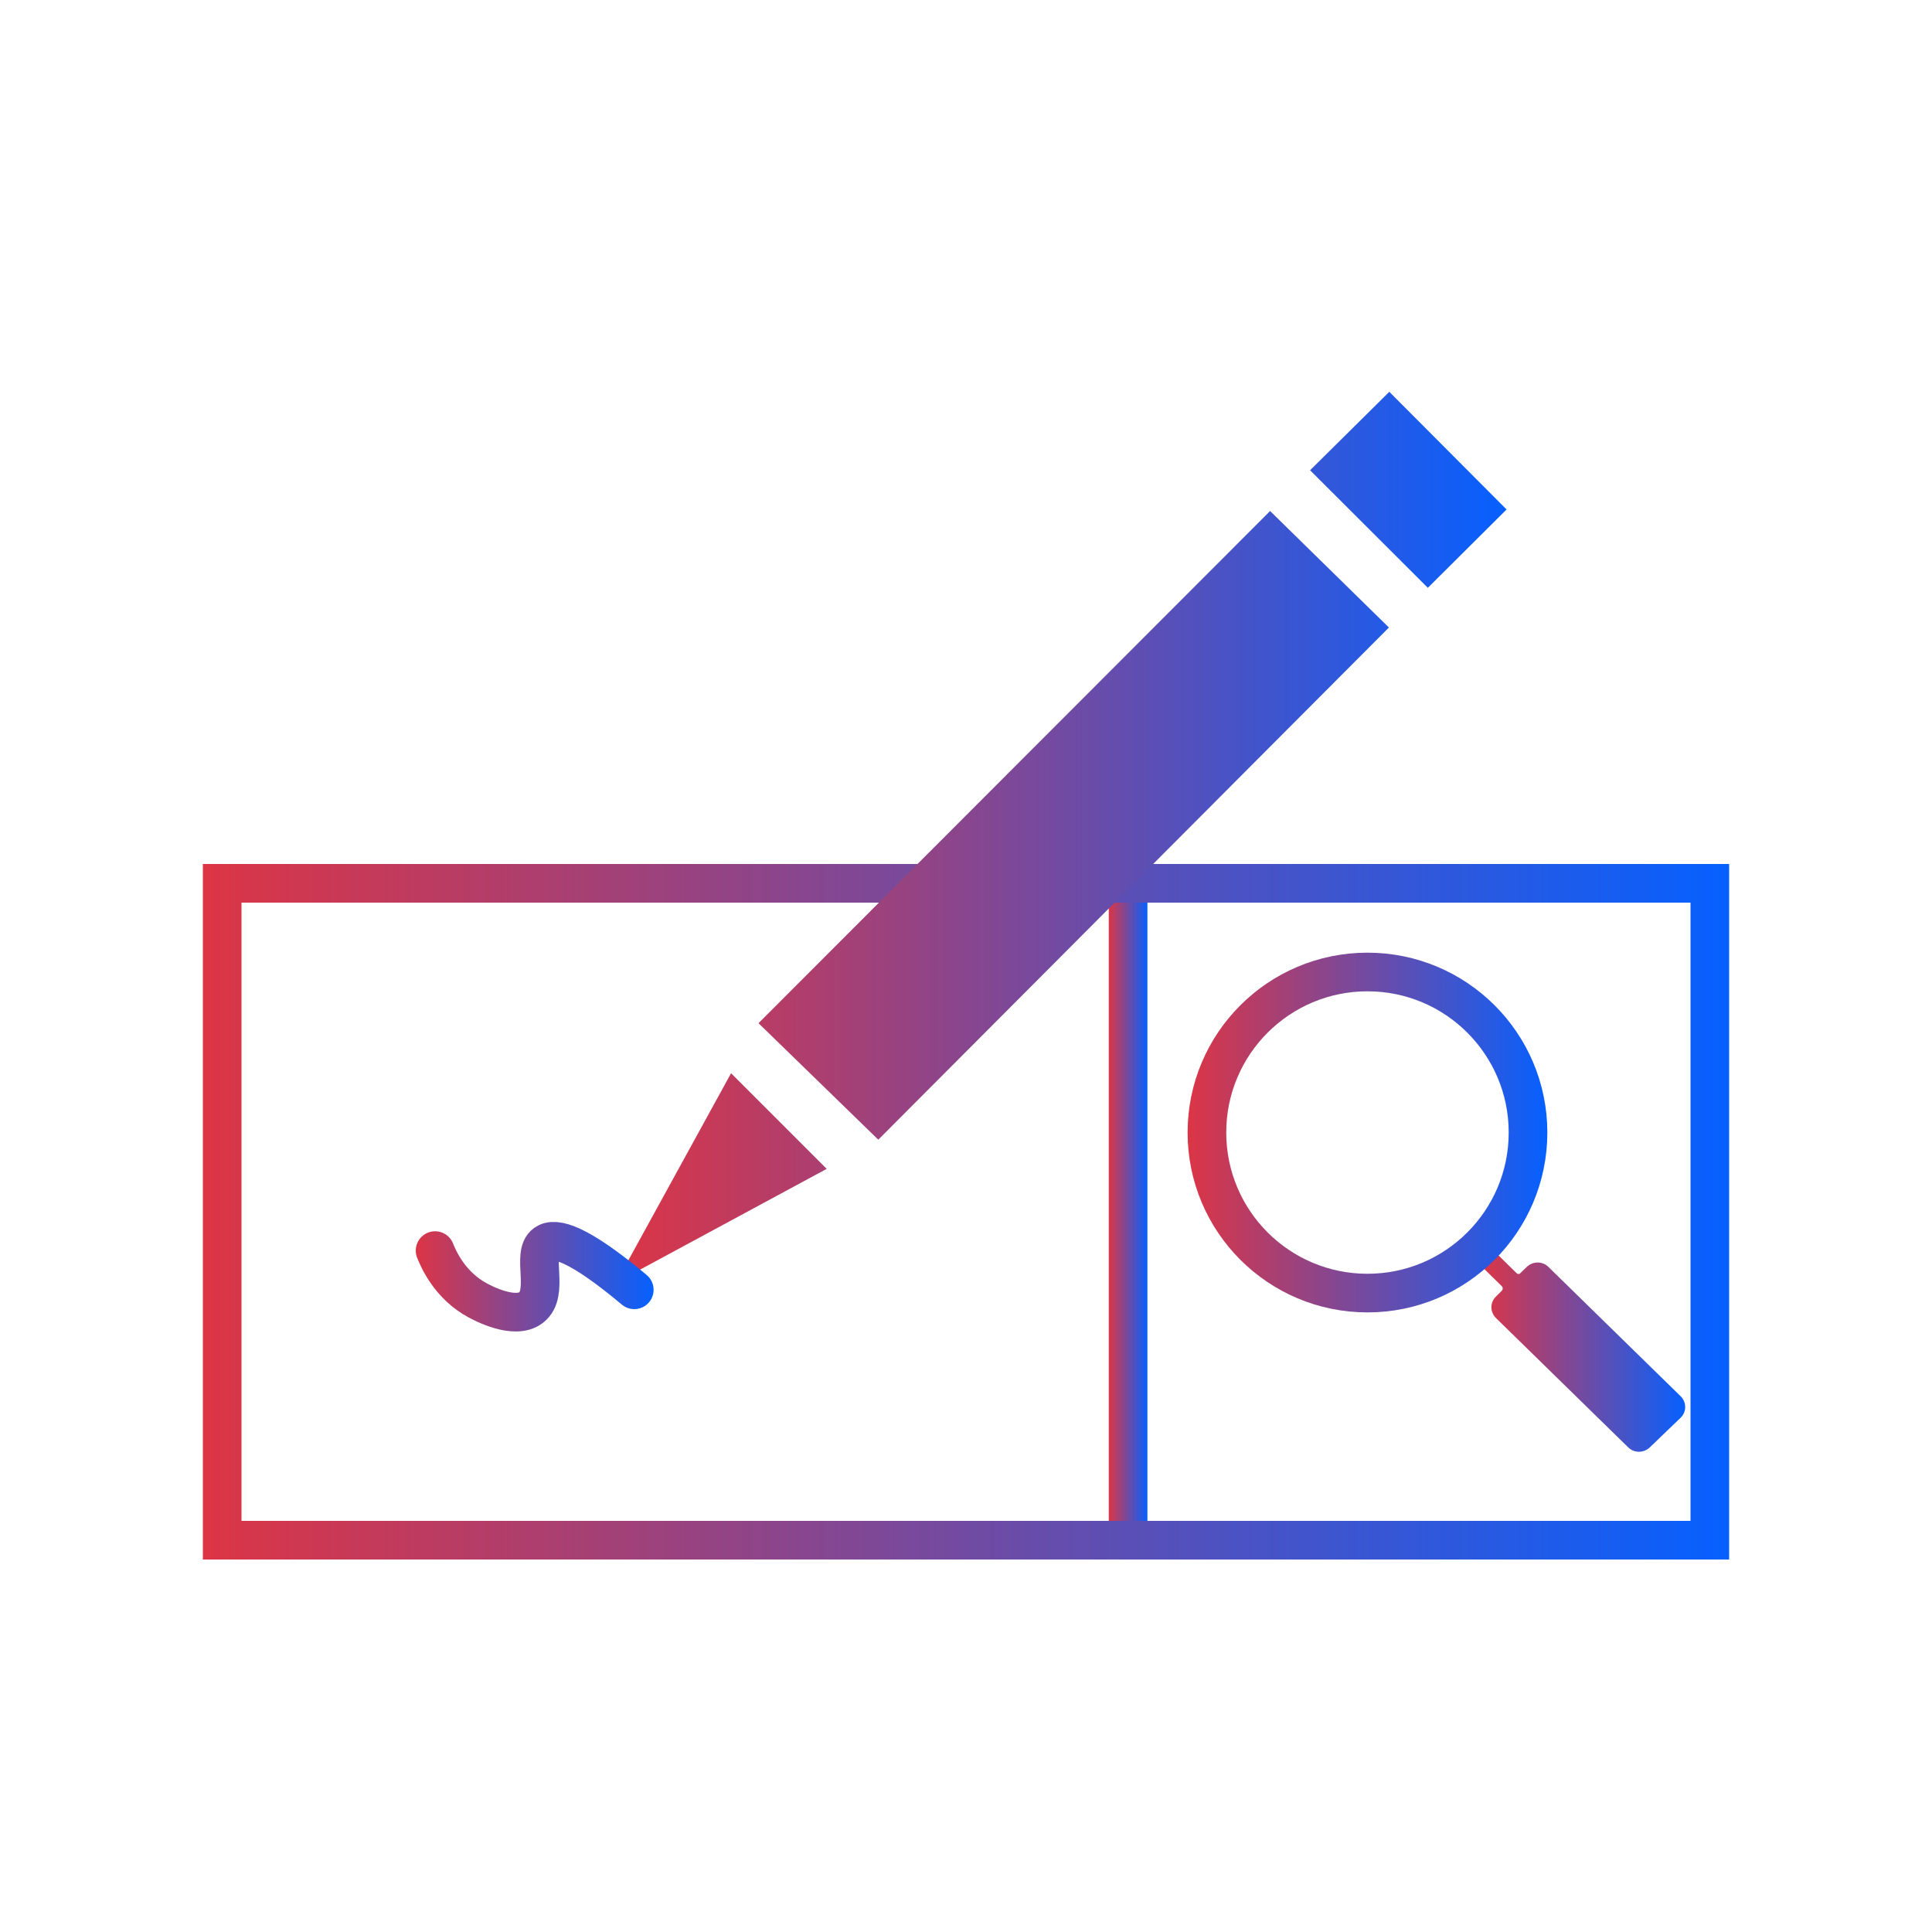 <?xml version="1.0" encoding="UTF-8"?>
<svg id="input-option" xmlns="http://www.w3.org/2000/svg" xmlns:xlink="http://www.w3.org/1999/xlink" viewBox="0 0 100 100">
  <defs>
    <linearGradient id="New_Gradient_Swatch_1" data-name="New Gradient Swatch 1" x1="57.39" y1="62.72" x2="59.39" y2="62.72" gradientUnits="userSpaceOnUse">
      <stop offset="0" stop-color="#dc3545"/>
      <stop offset="1" stop-color="#0660ff"/>
    </linearGradient>
    <linearGradient id="New_Gradient_Swatch_1-2" data-name="New Gradient Swatch 1" x1="10.5" x2="89.5" xlink:href="#New_Gradient_Swatch_1"/>
    <linearGradient id="New_Gradient_Swatch_1-3" data-name="New Gradient Swatch 1" x1="76.68" y1="69.99" x2="87.23" y2="69.99" xlink:href="#New_Gradient_Swatch_1"/>
    <linearGradient id="New_Gradient_Swatch_1-4" data-name="New Gradient Swatch 1" x1="61.47" y1="58.62" x2="80.09" y2="58.62" xlink:href="#New_Gradient_Swatch_1"/>
    <linearGradient id="New_Gradient_Swatch_1-5" data-name="New Gradient Swatch 1" x1="31.9" y1="43.32" x2="77.99" y2="43.32" xlink:href="#New_Gradient_Swatch_1"/>
    <linearGradient id="New_Gradient_Swatch_1-6" data-name="New Gradient Swatch 1" x1="21.52" y1="66.07" x2="33.84" y2="66.07" xlink:href="#New_Gradient_Swatch_1"/>
  </defs>
  <g>
    <line x1="58.39" y1="46.33" x2="58.39" y2="79.11" fill="none" stroke="url(#New_Gradient_Swatch_1)" stroke-miterlimit="10" stroke-width="2"/>
    <path d="m11.5,45.72h77v34H11.5v-34Z" fill="none" stroke="url(#New_Gradient_Swatch_1-2)" stroke-miterlimit="10" stroke-width="2"/>
    <path id="search_1_copy" data-name="search 1 copy" d="m76.68,65.54l1.06,1.04c.05.06.06.15,0,.22l-.31.31c-.31.3-.31.78-.02,1.09l.02.02,6.84,6.69c.31.31.81.31,1.13,0l1.59-1.53c.31-.3.31-.78.02-1.09l-.02-.02-6.84-6.69c-.31-.31-.81-.31-1.13,0l-.32.31c-.04.06-.13.07-.18.02h-.01l-1.11-1.09" fill="url(#New_Gradient_Swatch_1-3)" fill-rule="evenodd"/>
    <path d="m70.78,50.31c-4.59,0-8.31,3.72-8.31,8.31s3.72,8.31,8.31,8.31,8.31-3.72,8.31-8.31-3.72-8.31-8.31-8.31Z" fill="none" stroke="url(#New_Gradient_Swatch_1-4)" stroke-miterlimit="10" stroke-width="2"/>
  </g>
  <path d="m73.91,30.43l-6.1-6.09,4.1-4.06,6.07,6.09-4.08,4.06Zm-28.45,28.56l-6.2-6.03,26.48-26.51,6.15,6.03-26.43,26.51Zm-13.56,7.38l5.94-10.82,4.95,4.95-10.89,5.88Z" fill="url(#New_Gradient_Swatch_1-5)" fill-rule="evenodd"/>
  <path d="m22.52,64.73c.19.48.78,1.81,2.21,2.58.26.14,1.91,1.02,2.76.37.98-.75-.01-2.77.74-3.31.5-.36,1.71-.03,4.6,2.39" fill="none" fill-rule="evenodd" stroke="url(#New_Gradient_Swatch_1-6)" stroke-linecap="round" stroke-miterlimit="10" stroke-width="2"/>
</svg>
